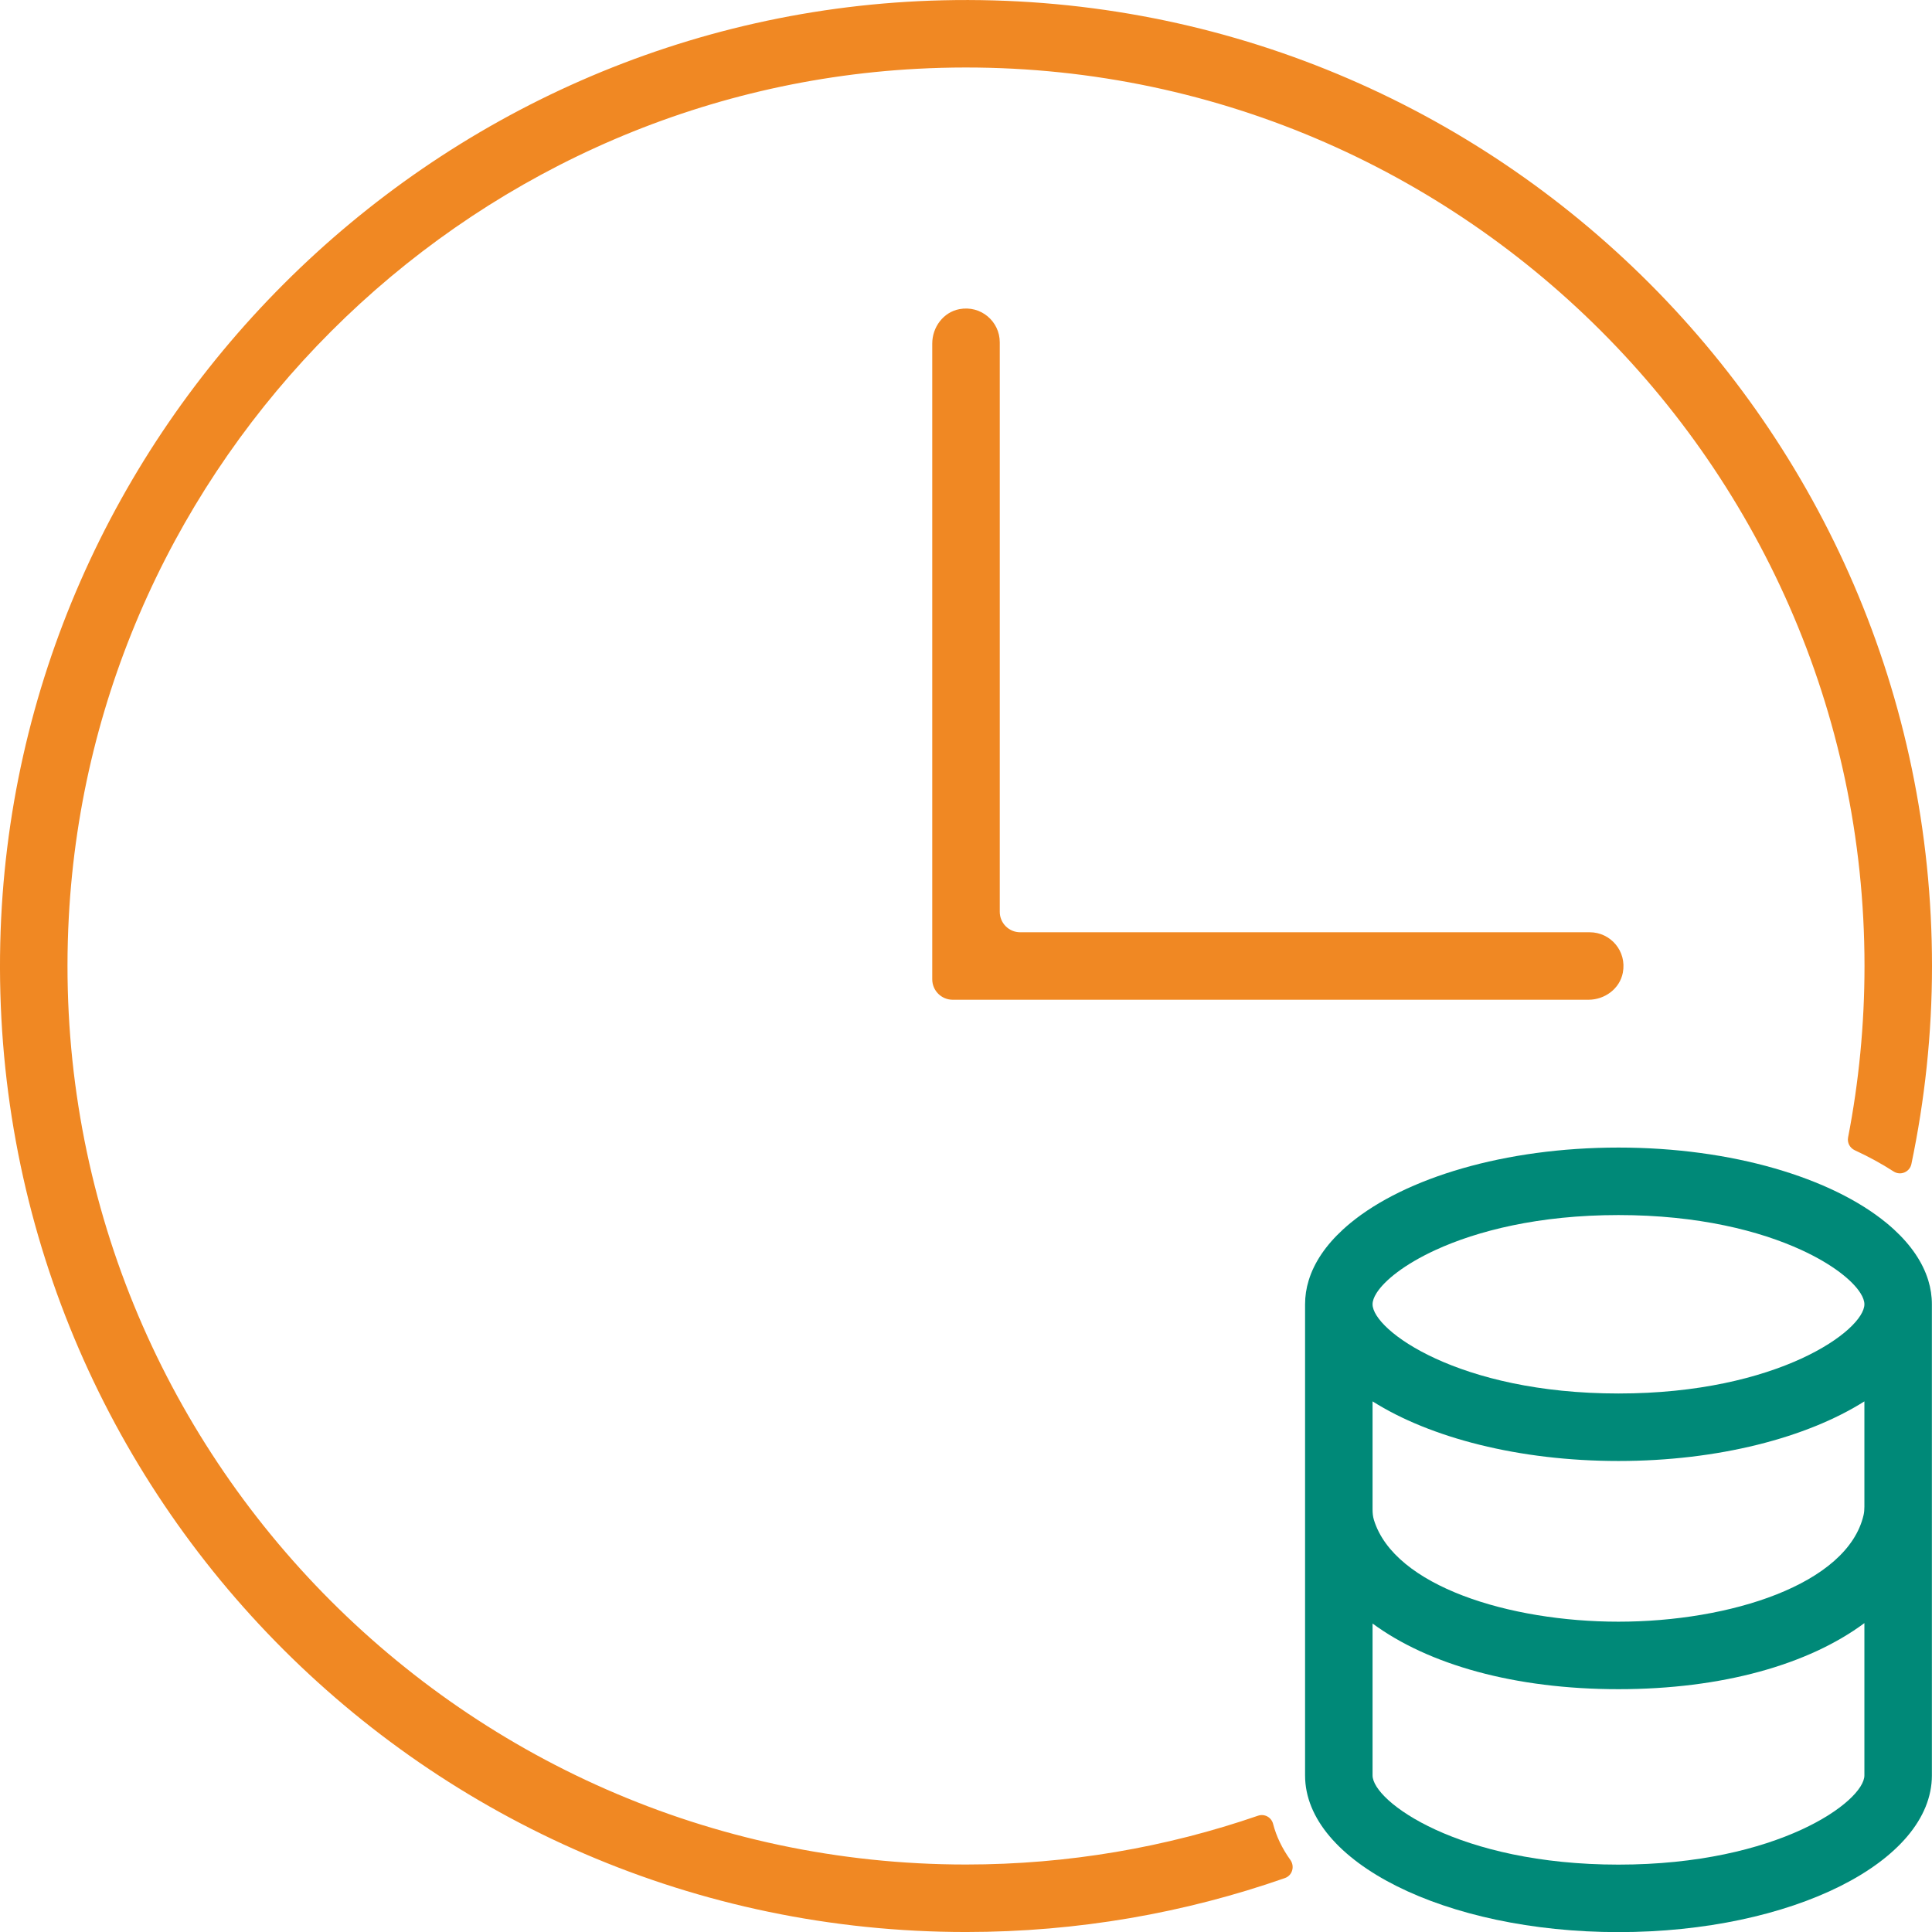 <?xml version="1.0" encoding="utf-8"?>
<!-- Generator: Adobe Illustrator 15.0.0, SVG Export Plug-In . SVG Version: 6.00 Build 0)  -->
<!DOCTYPE svg PUBLIC "-//W3C//DTD SVG 1.1//EN" "http://www.w3.org/Graphics/SVG/1.1/DTD/svg11.dtd">
<svg version="1.1" id="Ebene_1" xmlns="http://www.w3.org/2000/svg" xmlns:xlink="http://www.w3.org/1999/xlink" x="0px" y="0px"
	 width="171.744px" height="171.754px" viewBox="0 0 171.744 171.754" enable-background="new 0 0 171.744 171.754"
	 xml:space="preserve">
<path fill="#F08823" d="M85.872,165.745c-45.482,0-82.206-38.211-79.756-84.218C8.272,41.035,41.033,8.272,81.527,6.116
	c46.005-2.45,84.217,34.275,84.217,79.757c0,5.208-0.502,10.302-1.459,15.236c-0.091,0.473,0.156,0.938,0.594,1.141
	c1.252,0.58,2.406,1.211,3.452,1.887c0.611,0.395,1.433,0.051,1.581-0.661c1.189-5.683,1.832-11.565,1.832-17.602
	c0-48.114-39.57-86.987-87.943-85.848C38.248,1.097,1.096,38.249,0.024,83.802c-1.138,48.373,37.734,87.943,85.848,87.943
	c9.935,0,19.474-1.691,28.349-4.795c0.664-0.232,0.893-1.041,0.484-1.613c-0.729-1.022-1.248-2.092-1.533-3.2
	c-0.152-0.595-0.765-0.929-1.345-0.729C103.686,164.214,94.955,165.745,85.872,165.745"/>
<path fill="#F08823" d="M141.207,88.872H84.69c-1.004,0-1.818-0.813-1.818-1.817V30.537c0-1.45,0.981-2.78,2.406-3.054
	c1.917-0.368,3.595,1.092,3.595,2.943v50.629c0,1.004,0.813,1.818,1.817,1.818h50.628c1.852,0,3.311,1.677,2.943,3.594
	C143.988,87.892,142.658,88.872,141.207,88.872"/>
<path fill="#008978" d="M171.734,115.942c0-0.721-0.109-1.43-0.32-2.12c-0.493-1.614-1.541-3.138-3.041-4.519
	c-0.215-0.197-0.438-0.393-0.672-0.584c-4.887-4.021-13.729-6.707-23.828-6.707c-10.098,0-18.94,2.687-23.827,6.707
	c-0.233,0.191-0.456,0.387-0.671,0.584c-1.502,1.381-2.549,2.904-3.041,4.519c-0.213,0.69-0.321,1.399-0.321,2.12v41.881
	c0,7.693,12.474,13.931,27.86,13.931c15.388,0,27.861-6.237,27.861-13.931V115.942z M165.734,133.938
	c0,0.25-0.017,0.504-0.074,0.748c-1.435,6.162-11.896,9.473-21.787,9.473c-9.688,0-19.924-3.156-21.738-9.043
	c-0.092-0.299-0.122-0.614-0.122-0.928v-9.614c5.103,3.227,12.995,5.3,21.86,5.3c8.867,0,16.76-2.073,21.861-5.3V133.938z
	 M127.617,111.115c3.69-1.695,9.156-3.103,16.256-3.103c7.101,0,12.566,1.407,16.257,3.103c2.768,1.271,4.536,2.704,5.247,3.827
	c0.238,0.373,0.357,0.713,0.357,1c0,2.303-7.66,7.932-21.861,7.932c-14.2,0-21.86-5.629-21.86-7.932c0-0.287,0.119-0.627,0.356-1
	C123.08,113.819,124.85,112.386,127.617,111.115 M143.873,165.754c-14.2,0-21.86-5.629-21.86-7.931v-13.501
	c4.97,3.659,12.637,5.837,21.86,5.837c9.234,0,16.904-2.191,21.861-5.874v13.538C165.734,160.125,158.074,165.754,143.873,165.754"
	/>
</svg>
